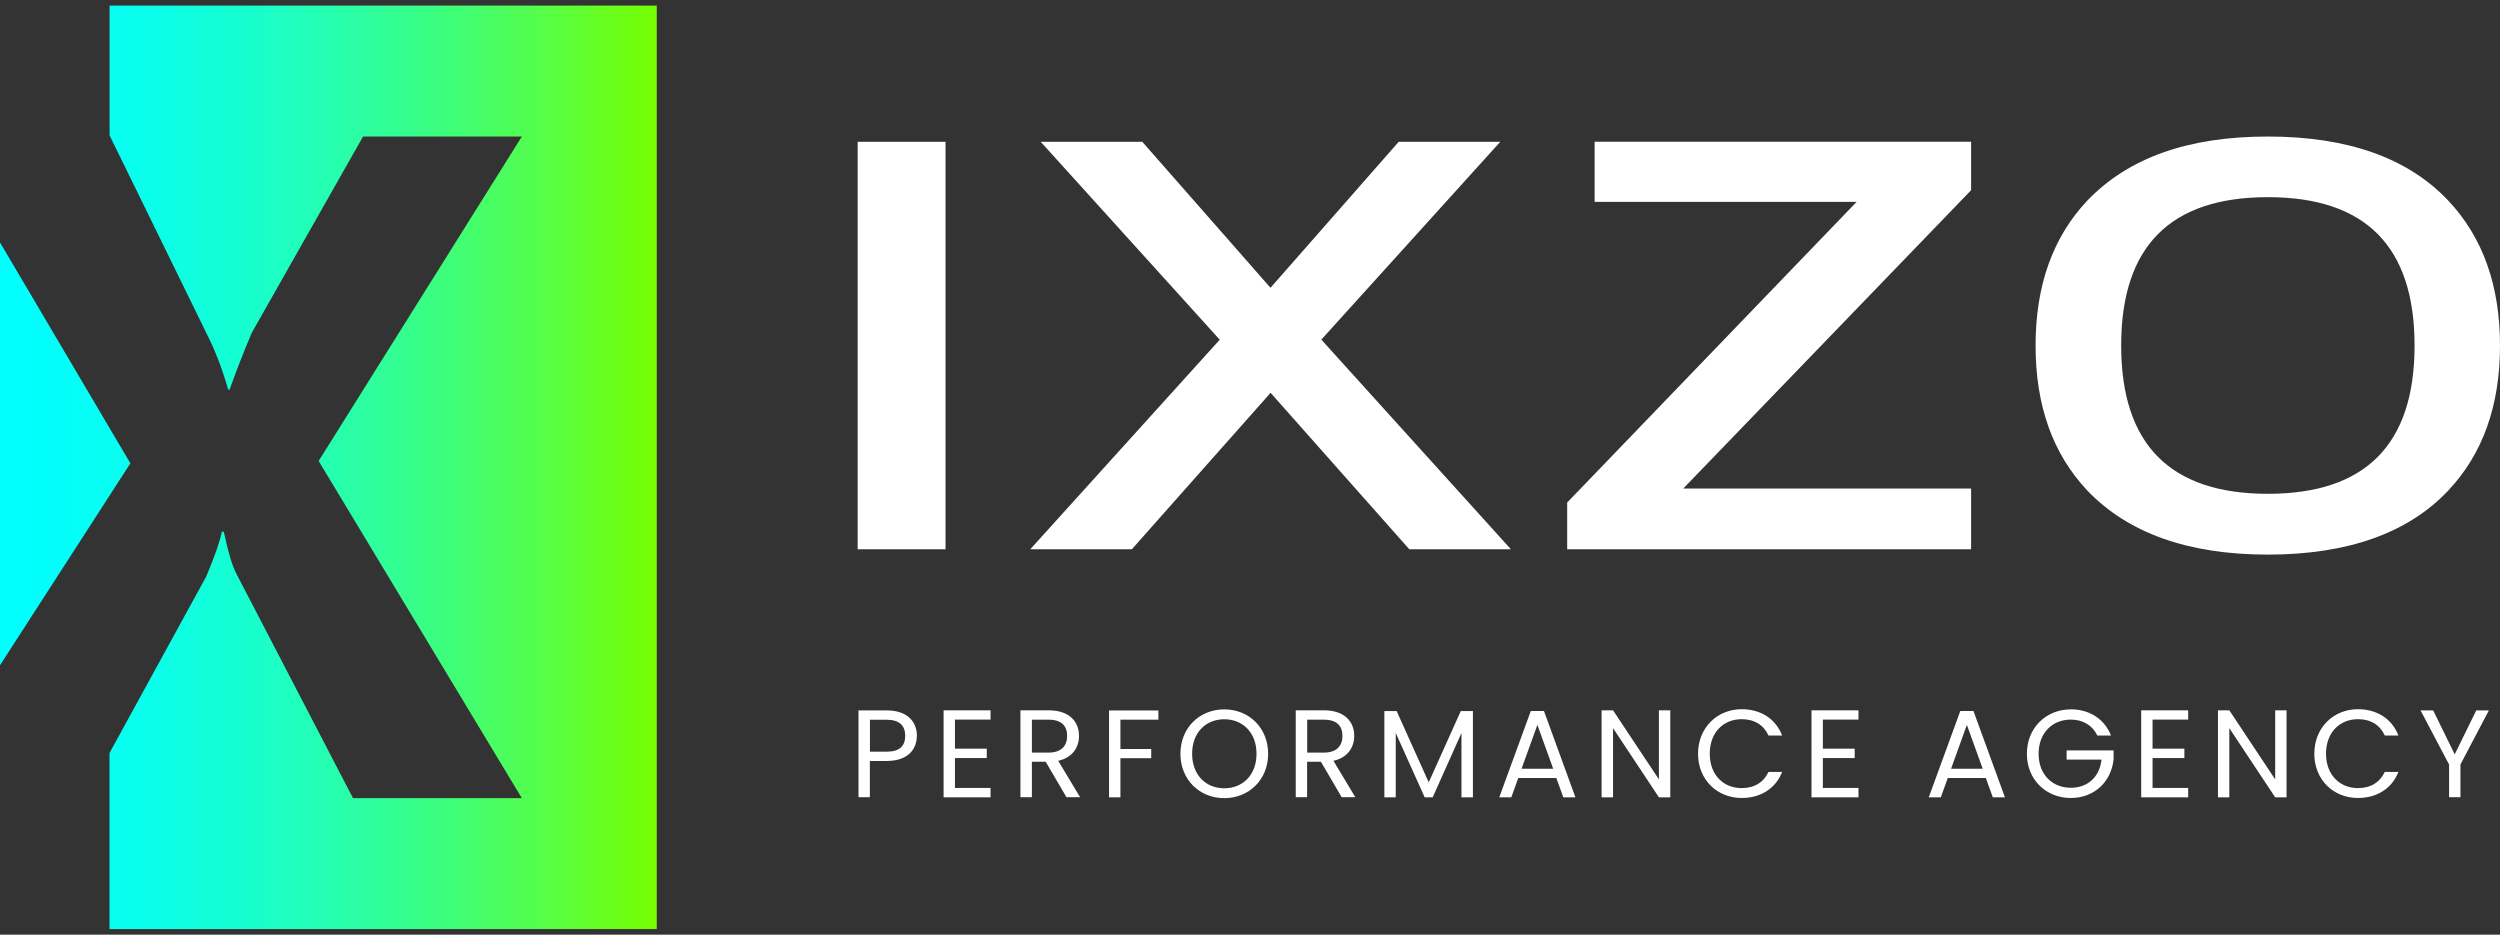 <svg width="222" height="83" viewBox="0 0 222 83" fill="none" xmlns="http://www.w3.org/2000/svg">
<rect x="0" y="0" width="222" height="83" fill="#333333" stroke="none"/>
<g clip-path="url(#clip0_38_3408)">
<path d="M83.963 12.593H76.16V48.773H83.963V12.593ZM117.327 30.166L133.224 12.593H124.203L112.82 25.555L101.437 12.593H92.416L108.313 30.166L91.489 48.773H100.51L112.828 34.881L125.145 48.773H134.166L117.342 30.166H117.327ZM175.034 43.382H149.473L175.034 16.891V12.585H141.602V17.925H164.869L139.166 44.624V48.773H175.034V43.382ZM217.419 17.828C213.839 14.028 208.495 12.124 201.379 12.124C194.264 12.124 188.973 14.028 185.34 17.828C182.283 21.078 180.759 25.362 180.759 30.687C180.759 36.012 182.283 40.295 185.34 43.545C188.965 47.346 194.317 49.249 201.379 49.249C208.442 49.249 213.839 47.353 217.419 43.545C220.475 40.295 222 36.012 222 30.687C222 25.362 220.475 21.078 217.419 17.828ZM201.387 43.85C192.702 43.85 188.36 39.462 188.36 30.679C188.36 21.896 192.702 17.508 201.387 17.508C210.072 17.508 214.414 21.896 214.414 30.679C214.414 39.462 210.072 43.85 201.387 43.85Z" fill="white"/>
<path d="M77.251 66.749V63.915H78.738C79.897 63.915 80.382 64.451 80.382 65.343C80.382 66.235 79.897 66.749 78.738 66.749H77.251ZM81.421 65.343C81.421 64.079 80.562 63.082 78.738 63.082H76.234V70.794H77.243V67.574H78.731C80.659 67.574 81.414 66.511 81.414 65.335L81.421 65.343ZM87.961 63.075H83.791V70.802H87.961V69.969H84.8V67.314H87.625V66.481H84.8V63.9H87.961V63.067V63.075ZM94.762 65.35C94.762 66.213 94.262 66.83 93.118 66.83H91.631V63.908H93.118C94.277 63.908 94.762 64.473 94.762 65.35ZM90.614 63.082V70.794H91.631V67.641H92.856L94.703 70.794H95.913L93.97 67.559C95.271 67.269 95.816 66.332 95.816 65.343C95.816 64.079 94.949 63.075 93.126 63.075H90.622L90.614 63.082ZM98.484 70.802H99.493V67.329H102.229V66.511H99.493V63.908H102.864V63.09H98.484V70.802ZM112.61 66.934C112.61 64.622 110.906 62.993 108.716 62.993C106.526 62.993 104.822 64.622 104.822 66.934C104.822 69.247 106.534 70.876 108.716 70.876C110.899 70.876 112.61 69.247 112.61 66.934ZM105.861 66.934C105.861 65.038 107.087 63.87 108.716 63.87C110.346 63.87 111.579 65.046 111.579 66.934C111.579 68.823 110.353 69.999 108.716 69.999C107.08 69.999 105.861 68.816 105.861 66.934ZM119.21 65.35C119.21 66.213 118.709 66.83 117.566 66.83H116.078V63.908H117.566C118.724 63.908 119.21 64.473 119.21 65.35ZM115.062 63.082V70.794H116.071V67.641H117.296L119.143 70.794H120.353L118.41 67.559C119.711 67.269 120.256 66.332 120.256 65.343C120.256 64.079 119.389 63.075 117.566 63.075H115.062V63.082ZM122.932 70.802H123.941V65.083L126.512 70.802H127.222L129.778 65.09V70.802H130.795V63.142H129.718L126.871 69.471L124.023 63.142H122.932V70.802ZM138.829 70.802H139.898L137.103 63.134H135.937L133.134 70.802H134.203L134.823 69.084H138.201L138.822 70.802H138.829ZM137.917 68.266H135.114L136.52 64.369L137.925 68.266H137.917ZM147.312 63.075V69.21L143.239 63.075H142.222V70.802H143.239V64.659L147.312 70.802H148.321V63.075H147.312ZM150.787 66.934C150.787 69.247 152.492 70.861 154.659 70.861C156.341 70.861 157.671 70.028 158.254 68.548H157.043C156.617 69.463 155.795 69.984 154.659 69.984C153.037 69.984 151.826 68.809 151.826 66.927C151.826 65.046 153.037 63.863 154.659 63.863C155.795 63.863 156.617 64.384 157.043 65.313H158.254C157.678 63.818 156.341 62.978 154.659 62.978C152.492 62.978 150.787 64.614 150.787 66.927V66.934ZM165.033 63.075H160.862V70.802H165.033V69.969H161.871V67.314H164.697V66.481H161.871V63.9H165.033V63.067V63.075ZM176.969 70.802H178.038L175.242 63.134H174.076L171.274 70.802H172.342L172.963 69.084H176.341L176.961 70.802H176.969ZM176.057 68.266H173.254L174.659 64.369L176.064 68.266H176.057ZM183.882 62.993C181.7 62.993 179.988 64.622 179.988 66.934C179.988 69.247 181.7 70.861 183.882 70.861C186.065 70.861 187.507 69.322 187.687 67.41V66.637H183.516V67.455H186.61C186.453 68.98 185.407 69.954 183.882 69.954C182.245 69.954 181.027 68.779 181.027 66.934C181.027 65.09 182.253 63.9 183.882 63.9C184.973 63.9 185.818 64.421 186.244 65.313H187.455C186.879 63.833 185.519 62.986 183.882 62.986V62.993ZM194.309 63.075H190.138V70.802H194.309V69.969H191.147V67.314H193.972V66.481H191.147V63.9H194.309V63.067V63.075ZM202.037 63.075V69.21L197.963 63.075H196.954V70.802H197.963V64.659L202.037 70.802H203.046V63.075H202.037ZM205.512 66.934C205.512 69.247 207.216 70.861 209.384 70.861C211.065 70.861 212.396 70.028 212.979 68.548H211.768C211.342 69.463 210.52 69.984 209.391 69.984C207.769 69.984 206.551 68.809 206.551 66.927C206.551 65.046 207.762 63.863 209.391 63.863C210.527 63.863 211.349 64.384 211.768 65.313H212.979C212.403 63.818 211.065 62.978 209.384 62.978C207.216 62.978 205.512 64.614 205.512 66.927V66.934ZM217.478 67.886V70.794H218.487V67.886L221.013 63.082H219.892L217.979 66.987L216.065 63.082H214.944L217.478 67.886Z" fill="white"/>
<path d="M0 59.074L11.577 41.143L0 21.532V59.074ZM32.228 12.124H46.339L28.297 40.935L46.339 70.876H31.346L21.054 51.071C20.658 50.372 20.27 49.086 19.873 47.219H19.701C19.507 48.141 19.044 49.465 18.311 51.198L9.724 66.868V82.5H58.32V0.5H9.731V12.02L18.408 29.742C19.141 31.192 19.754 32.814 20.262 34.599H20.389C20.95 33.007 21.607 31.319 22.37 29.526L32.243 12.117L32.228 12.124Z" fill="url(#paint0_linear_38_3408)"/>
</g>
<defs>
<linearGradient id="paint0_linear_38_3408" x1="0" y1="41.5" x2="58.32" y2="41.5" gradientUnits="userSpaceOnUse">
<stop stop-color="#01FFFF"/>
<stop offset="0.1" stop-color="#03FEF9"/>
<stop offset="0.23" stop-color="#0AFEEB"/>
<stop offset="0.36" stop-color="#15FED2"/>
<stop offset="0.5" stop-color="#25FEB0"/>
<stop offset="0.65" stop-color="#39FE84"/>
<stop offset="0.81" stop-color="#52FE4E"/>
<stop offset="0.96" stop-color="#6FFE10"/>
<stop offset="1" stop-color="#77FE01"/>
</linearGradient>
<clipPath id="clip0_38_3408">
<rect width="222" height="82" fill="white" transform="translate(0 0.5)"/>
</clipPath>
</defs>
</svg>
